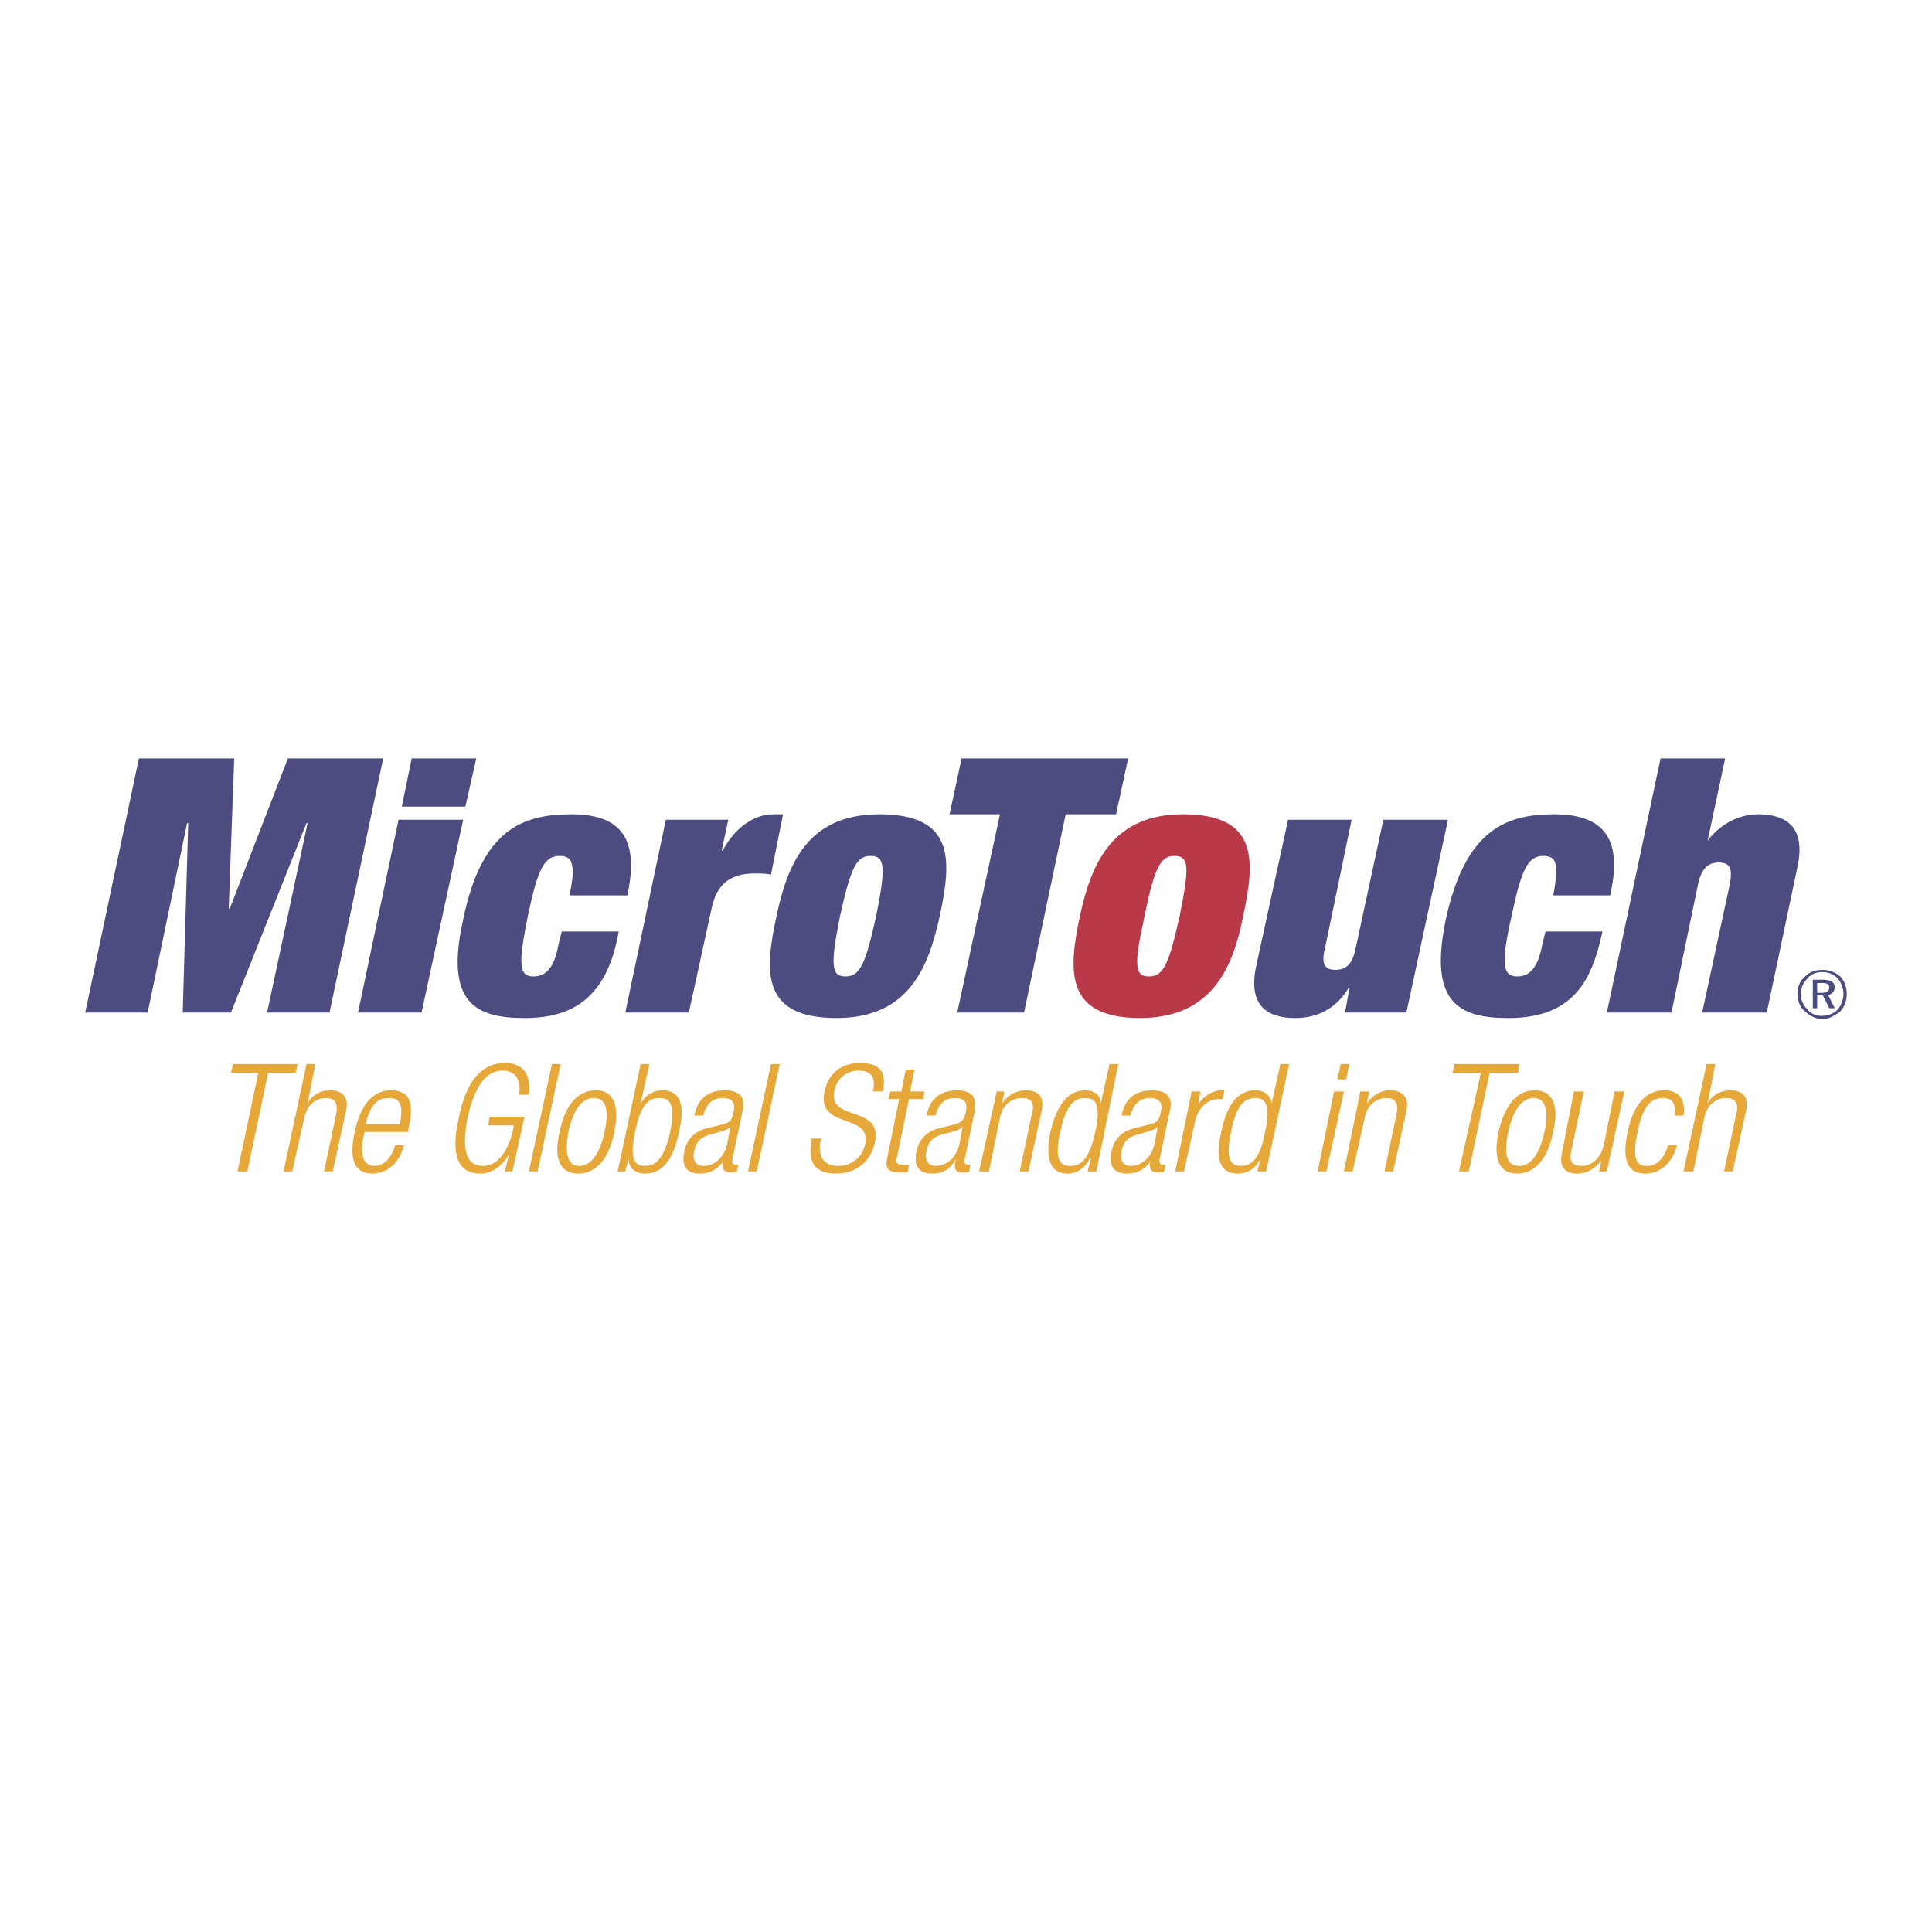 <svg xmlns="http://www.w3.org/2000/svg" width="2500" height="2500" viewBox="0 0 192.756 192.756"><g fill-rule="evenodd" clip-rule="evenodd"><path fill="#fff" d="M0 0h192.756v192.756H0V0z"/><path d="M183.596 97.417c-.545-.438-1.092-.656-1.748-.656-.766 0-1.312.219-1.748.656-.547.437-.766 1.093-.766 1.748 0 .656.219 1.312.766 1.749.436.438 1.092.765 1.748.765.547 0 1.203-.327 1.748-.765.438-.438.656-1.093.656-1.749 0-.655-.219-1.311-.656-1.748zm-.219 3.278c-.436.437-.982.656-1.639.656-.547 0-1.094-.22-1.422-.656-.436-.438-.654-.983-.654-1.53s.219-1.093.654-1.53c.328-.437.875-.655 1.531-.655.547 0 1.094.219 1.529.655.328.438.547.983.547 1.53s-.218 1.093-.546 1.53z" fill="#4c4c81"/><path d="M183.051 98.51c0-.547-.438-.766-1.203-.766h-.984v2.842h.438v-1.312h.547l.656 1.312h.547l-.656-1.312c.436-.109.655-.437.655-.764zm-1.313.546h-.438v-.983h.438c.547 0 .766.109.766.438 0 .326-.219.545-.766.545zM13.859 75.667h9.509l-.546 14.973h.109l5.793-14.973h9.508l-5.355 25.356h-6.23l4.044-18.908h-.109l-7.541 18.908h-4.81l.547-18.908h-.11l-3.934 18.908h-6.23l5.355-25.356zM39.763 81.787h6.448l-4.153 19.236h-6.34l4.045-19.236zm1.311-6.12h6.448l-1.093 4.809H40.09l.984-4.809zM56.813 89.329c.328-1.53.437-2.514.218-3.169-.109-.547-.546-.765-1.202-.765-1.53 0-2.186 1.312-3.169 6.011-.984 4.81-.875 6.012.546 6.012 1.202 0 2.077-.766 2.514-3.17l.328-1.312h5.683c-.546 3.061-1.53 5.137-3.06 6.558s-3.607 2.076-6.339 2.076c-4.918 0-7.979-1.529-6.121-9.836 1.858-9.071 6.011-10.493 10.82-10.493 5.684 0 6.558 3.279 5.574 8.088h-5.792zM66.431 81.787h6.23l-.656 3.061h.109c1.202-2.295 3.169-3.607 5.027-3.607h.984l-1.202 6.012c-.547-.109-1.093-.109-1.64-.109-2.186 0-3.716.875-4.263 3.388l-2.295 10.493h-6.339l4.045-19.238zM83.809 91.405c1.093-4.918 1.639-6.011 3.06-6.011s1.53 1.093.546 6.011c-1.093 4.918-1.639 6.012-3.06 6.012s-1.53-1.094-.546-6.012zm9.946 0c1.203-5.574 1.53-10.165-6.011-10.165-7.214 0-9.181 5.028-10.274 10.165-1.202 5.574-1.53 10.164 6.011 10.164 7.213 0 9.181-5.136 10.274-10.164z" fill="#4c4c81"/><path fill="#4c4c81" d="M99.766 81.24h-5.028l1.203-5.573h16.614l-1.203 5.573h-5.028l-4.154 19.783h-6.667l4.263-19.783z"/><path d="M114.193 91.405c.984-4.918 1.639-6.011 2.951-6.011 1.529 0 1.529 1.093.547 6.011-1.094 4.918-1.641 6.012-3.061 6.012-1.421 0-1.53-1.094-.437-6.012zm9.836 0c1.203-5.574 1.531-10.165-6.012-10.165-7.104 0-9.18 5.028-10.273 10.165-1.201 5.574-1.42 10.164 6.012 10.164 7.213 0 9.291-5.136 10.273-10.164z" fill="#b93948"/><path d="M128.512 81.787h6.338l-2.623 12.678c-.438 1.64-.109 2.295.984 2.295 1.201 0 1.748-.655 2.076-2.295l2.732-12.678h6.449l-4.154 19.236h-6.119l.436-2.405h-.109c-1.201 1.968-3.059 2.951-5.246 2.951-2.842 0-4.809-1.202-3.934-5.246l3.17-14.536zM154.961 89.329c.328-1.53.328-2.514.219-3.169-.109-.547-.547-.765-1.203-.765-1.529 0-2.186 1.312-3.17 6.011-1.092 4.81-.873 6.012.547 6.012 1.203 0 2.076-.766 2.514-3.17l.328-1.312h5.684c-.656 3.061-1.529 5.137-3.061 6.558-1.529 1.421-3.605 2.076-6.34 2.076-4.918 0-7.979-1.529-6.229-9.836 1.967-9.071 6.121-10.493 10.82-10.493 5.684 0 6.666 3.279 5.574 8.088h-5.683zM165.672 75.667h6.449l-1.75 8.197c1.531-1.967 3.498-2.624 5.027-2.624 2.732 0 4.811 1.203 3.936 5.247l-3.061 14.537h-6.449l2.732-12.679c.328-1.639.109-2.295-1.092-2.295-1.094 0-1.75.656-2.076 2.295l-2.625 12.679h-6.447l5.356-25.357z" fill="#4c4c81"/><path fill="#e7a83a" d="M25.772 107.034h-2.731l.218-.874h6.449l-.219.874h-2.733l-2.076 9.837h-.984l2.076-9.837zM30.582 106.16h.875l-.765 3.935c.437-.874 1.312-1.312 2.186-1.312 1.312 0 1.967.656 1.639 2.076l-1.312 6.012h-.874l1.202-5.684c.219-1.093-.109-1.64-.983-1.64-1.093 0-1.968.766-2.187 1.968l-1.202 5.355h-.874l2.295-10.71zM36.483 112.171c.438-1.967 1.203-2.623 2.295-2.623s1.53.656 1.093 2.623h-3.388zm2.952 2.077c-.437 1.421-1.202 2.077-2.077 2.077s-1.53-.656-1.093-2.951l.109-.438h4.372v-.328c.655-2.623.109-3.825-1.749-3.825-1.749 0-3.06 1.421-3.606 4.153-.656 2.951.109 4.153 1.749 4.153 1.53 0 2.732-1.093 3.169-2.842h-.874v.001zM48.725 112.28l.109-.874h3.498l-1.202 5.465h-.765l.437-1.749c-.655 1.203-1.749 1.968-2.841 1.968-2.186 0-3.06-1.64-2.186-5.574.765-3.825 2.404-5.465 4.59-5.465 1.967 0 2.623 1.312 2.405 3.17h-.984c.219-1.312-.219-2.405-1.639-2.405-1.53 0-2.732 1.312-3.498 4.7-.656 3.497 0 4.81 1.53 4.81 1.421 0 2.514-1.312 3.061-3.826v-.219h-2.515v-.001zM55.064 106.16h.874l-2.295 10.711h-.874l2.295-10.711zM56.704 112.937c.546-2.514 1.53-3.389 2.514-3.389 1.093 0 1.64.875 1.093 3.389-.546 2.514-1.53 3.389-2.514 3.389s-1.531-.876-1.093-3.389zm-.875 0c-.656 2.732.109 4.153 1.858 4.153s3.061-1.421 3.607-4.153-.109-4.153-1.858-4.153c-1.749-.001-3.061 1.42-3.607 4.153zM63.371 112.937c.546-2.951 1.53-3.389 2.404-3.389.984 0 1.64.438 1.093 3.389-.656 2.951-1.64 3.389-2.514 3.389-.874-.001-1.639-.438-.983-3.389zm-1.749 3.934h.765l.328-1.312c0 .983.656 1.53 1.639 1.53 1.749 0 2.842-1.421 3.388-4.153.656-2.732.11-4.153-1.639-4.153-.984 0-1.749.546-2.186 1.312l.875-3.935h-.875l-2.295 10.711zM72.551 114.139c-.328 1.421-1.312 2.187-2.404 2.187-.765 0-1.093-.656-.875-1.53.219-.984.765-1.421 1.749-1.64l.765-.219c.328-.109.875-.219 1.093-.547l-.328 1.749zm-2.404-2.842c.328-1.093.874-1.749 1.967-1.749.765 0 1.312.328 1.093 1.312-.219.984-.328 1.094-1.093 1.312l-1.749.438c-1.202.328-1.858 1.202-2.077 2.187-.328 1.421.11 2.295 1.53 2.295.875 0 1.749-.328 2.405-1.312l-.109.219c-.109.874.328.983.984.983.109 0 .218 0 .437-.109l.11-.655h-.219c-.328 0-.437-.219-.328-.656l.983-4.7c.328-1.202-.109-2.076-1.749-2.076-1.749 0-2.732.874-3.06 2.514h.875v-.003zM76.923 106.16h.875l-2.296 10.711h-.874l2.295-10.711zM87.087 108.893c.328-1.312-.109-2.077-1.42-2.077s-2.186.875-2.405 1.968c-.765 3.17 4.81 1.421 4.044 5.137-.438 2.077-1.968 3.17-3.935 3.17s-2.842-1.093-2.404-3.17v-.327h.983l-.109.437c-.218 1.312.328 2.296 1.749 2.296 1.312 0 2.404-.766 2.732-2.187.656-3.169-4.918-1.421-4.044-5.246.328-1.749 1.64-2.842 3.498-2.842 2.077 0 2.732.983 2.295 2.842h-.984v-.001zM89.711 109.657h-1.093l.219-.765h1.093l.438-2.186h.874l-.437 2.186h1.42l-.109.765h-1.421l-1.202 5.793c-.218.547 0 .766.656.766h.546l-.109.655c-.219.109-.438.109-.656.109-1.312 0-1.639-.328-1.42-1.421l1.201-5.902zM95.722 114.139c-.328 1.421-1.312 2.187-2.404 2.187-.765 0-1.093-.656-.875-1.53.219-.984.766-1.421 1.64-1.64l.875-.219c.327-.109.874-.219 1.092-.547l-.328 1.749zm-2.404-2.842c.328-1.093.874-1.749 1.967-1.749.765 0 1.312.328 1.093 1.312-.218.984-.437 1.094-1.093 1.312l-1.749.438c-1.202.328-1.858 1.202-2.077 2.187-.328 1.421.109 2.295 1.53 2.295.875 0 1.749-.328 2.295-1.312h.109l-.109.219c-.109.874.219.983.984.983.109 0 .219 0 .437-.109l.109-.655h-.219c-.328 0-.437-.219-.328-.656l.983-4.7c.219-1.202-.109-2.076-1.749-2.076-1.749 0-2.732.874-3.061 2.514h.878v-.003zM99.438 108.893h.766l-.219 1.202c.656-.983 1.531-1.312 2.404-1.312 1.203 0 1.859.656 1.531 2.076l-1.312 6.012h-.873l1.201-5.684c.328-1.093 0-1.64-.984-1.64-1.092 0-1.967.766-2.186 1.968l-1.092 5.355h-.984l1.748-7.977zM105.777 112.937c.656-2.951 1.529-3.389 2.514-3.389.875 0 1.641.438.984 3.389s-1.531 3.389-2.514 3.389c-.874-.001-1.64-.438-.984-3.389zm2.733 3.934h.875l2.186-10.711h-.875l-.873 3.935c0-.766-.547-1.312-1.531-1.312-1.748 0-2.842 1.421-3.498 4.153-.545 2.732 0 4.153 1.75 4.153.873 0 1.748-.547 2.186-1.53h.109l-.329 1.312zM115.178 114.139c-.328 1.421-1.312 2.187-2.404 2.187-.766 0-1.094-.656-.875-1.53.219-.984.764-1.421 1.748-1.64l.766-.219c.328-.109.875-.219 1.092-.547l-.327 1.749zm-2.405-2.842c.326-1.093.873-1.749 1.967-1.749.764 0 1.311.328 1.092 1.312-.219.984-.328 1.094-1.092 1.312l-1.75.438c-1.201.328-1.857 1.202-2.076 2.187-.328 1.421.109 2.295 1.531 2.295.873 0 1.748-.328 2.404-1.312l-.109.219c-.109.874.328.983.982.983.109 0 .219 0 .438-.109l.109-.655h-.219c-.328 0-.438-.219-.328-.656l.984-4.7c.328-1.202-.109-2.076-1.748-2.076-1.75 0-2.732.874-3.061 2.514h.876v-.003zM118.893 108.893h.875l-.219 1.312c.547-.875 1.42-1.421 2.295-1.421h.328l-.219.874h-.328c-1.092 0-2.076.766-2.404 2.296l-1.092 4.918h-.875l1.639-7.979zM122.828 112.937c.547-2.951 1.529-3.389 2.404-3.389s1.639.438.982 3.389c-.545 2.951-1.529 3.389-2.404 3.389-.872-.001-1.638-.438-.982-3.389zm2.623 3.934h.873l2.297-10.711h-.875l-.875 3.935c-.109-.766-.656-1.312-1.639-1.312-1.748 0-2.842 1.421-3.389 4.153-.656 2.732-.109 4.153 1.641 4.153.982 0 1.857-.547 2.295-1.53l-.328 1.312zM133.102 108.893h.984l-1.75 7.979h-.873l1.639-7.979zm.656-2.733h.873l-.326 1.53h-.875l.328-1.53zM135.725 108.893h.875l-.219 1.202c.656-.983 1.529-1.312 2.295-1.312 1.201 0 1.967.656 1.639 2.076l-1.311 6.012h-.875l1.203-5.684c.219-1.093-.109-1.64-.984-1.64-1.094 0-1.967.766-2.186 1.968l-1.203 5.355h-.873l1.639-7.977zM147.748 107.034h-2.842l.217-.874h6.449l-.109.874h-2.842l-2.076 9.837h-.984l2.187-9.837zM150.479 112.937c.547-2.514 1.531-3.389 2.516-3.389.982 0 1.639.875 1.092 3.389s-1.529 3.389-2.514 3.389c-1.094-.001-1.639-.876-1.094-3.389zm-.983 0c-.547 2.732.109 4.153 1.857 4.153 1.75 0 3.061-1.421 3.607-4.153.656-2.732-.109-4.153-1.857-4.153-1.749-.001-2.951 1.42-3.607 4.153zM157.037 108.893h.984l-1.203 5.684c-.328 1.312 0 1.749.984 1.749s1.857-.766 2.186-1.968l1.094-5.465h.982l-1.748 7.979h-.766l.219-1.093c-.656.874-1.529 1.312-2.404 1.312-1.203 0-1.857-.655-1.529-2.077l1.201-6.121zM167.311 114.248c-.438 1.749-1.639 2.842-3.168 2.842-1.641 0-2.406-1.202-1.75-4.153.547-2.732 1.857-4.153 3.607-4.153 1.529 0 2.186.874 1.967 2.514h-.875c.109-1.202-.219-1.749-1.201-1.749-.984 0-1.967.547-2.514 3.389-.656 3.061.109 3.389.982 3.389.875 0 1.641-.656 2.078-2.077h.874v-.002zM170.262 106.16h.875l-.766 3.935c.438-.874 1.312-1.312 2.295-1.312 1.203 0 1.859.656 1.531 2.076l-1.312 6.012h-.873l1.201-5.684c.328-1.093-.109-1.64-.984-1.64-1.092 0-1.967.766-2.186 1.968l-1.092 5.355h-.984l2.295-10.71z"/></g></svg>